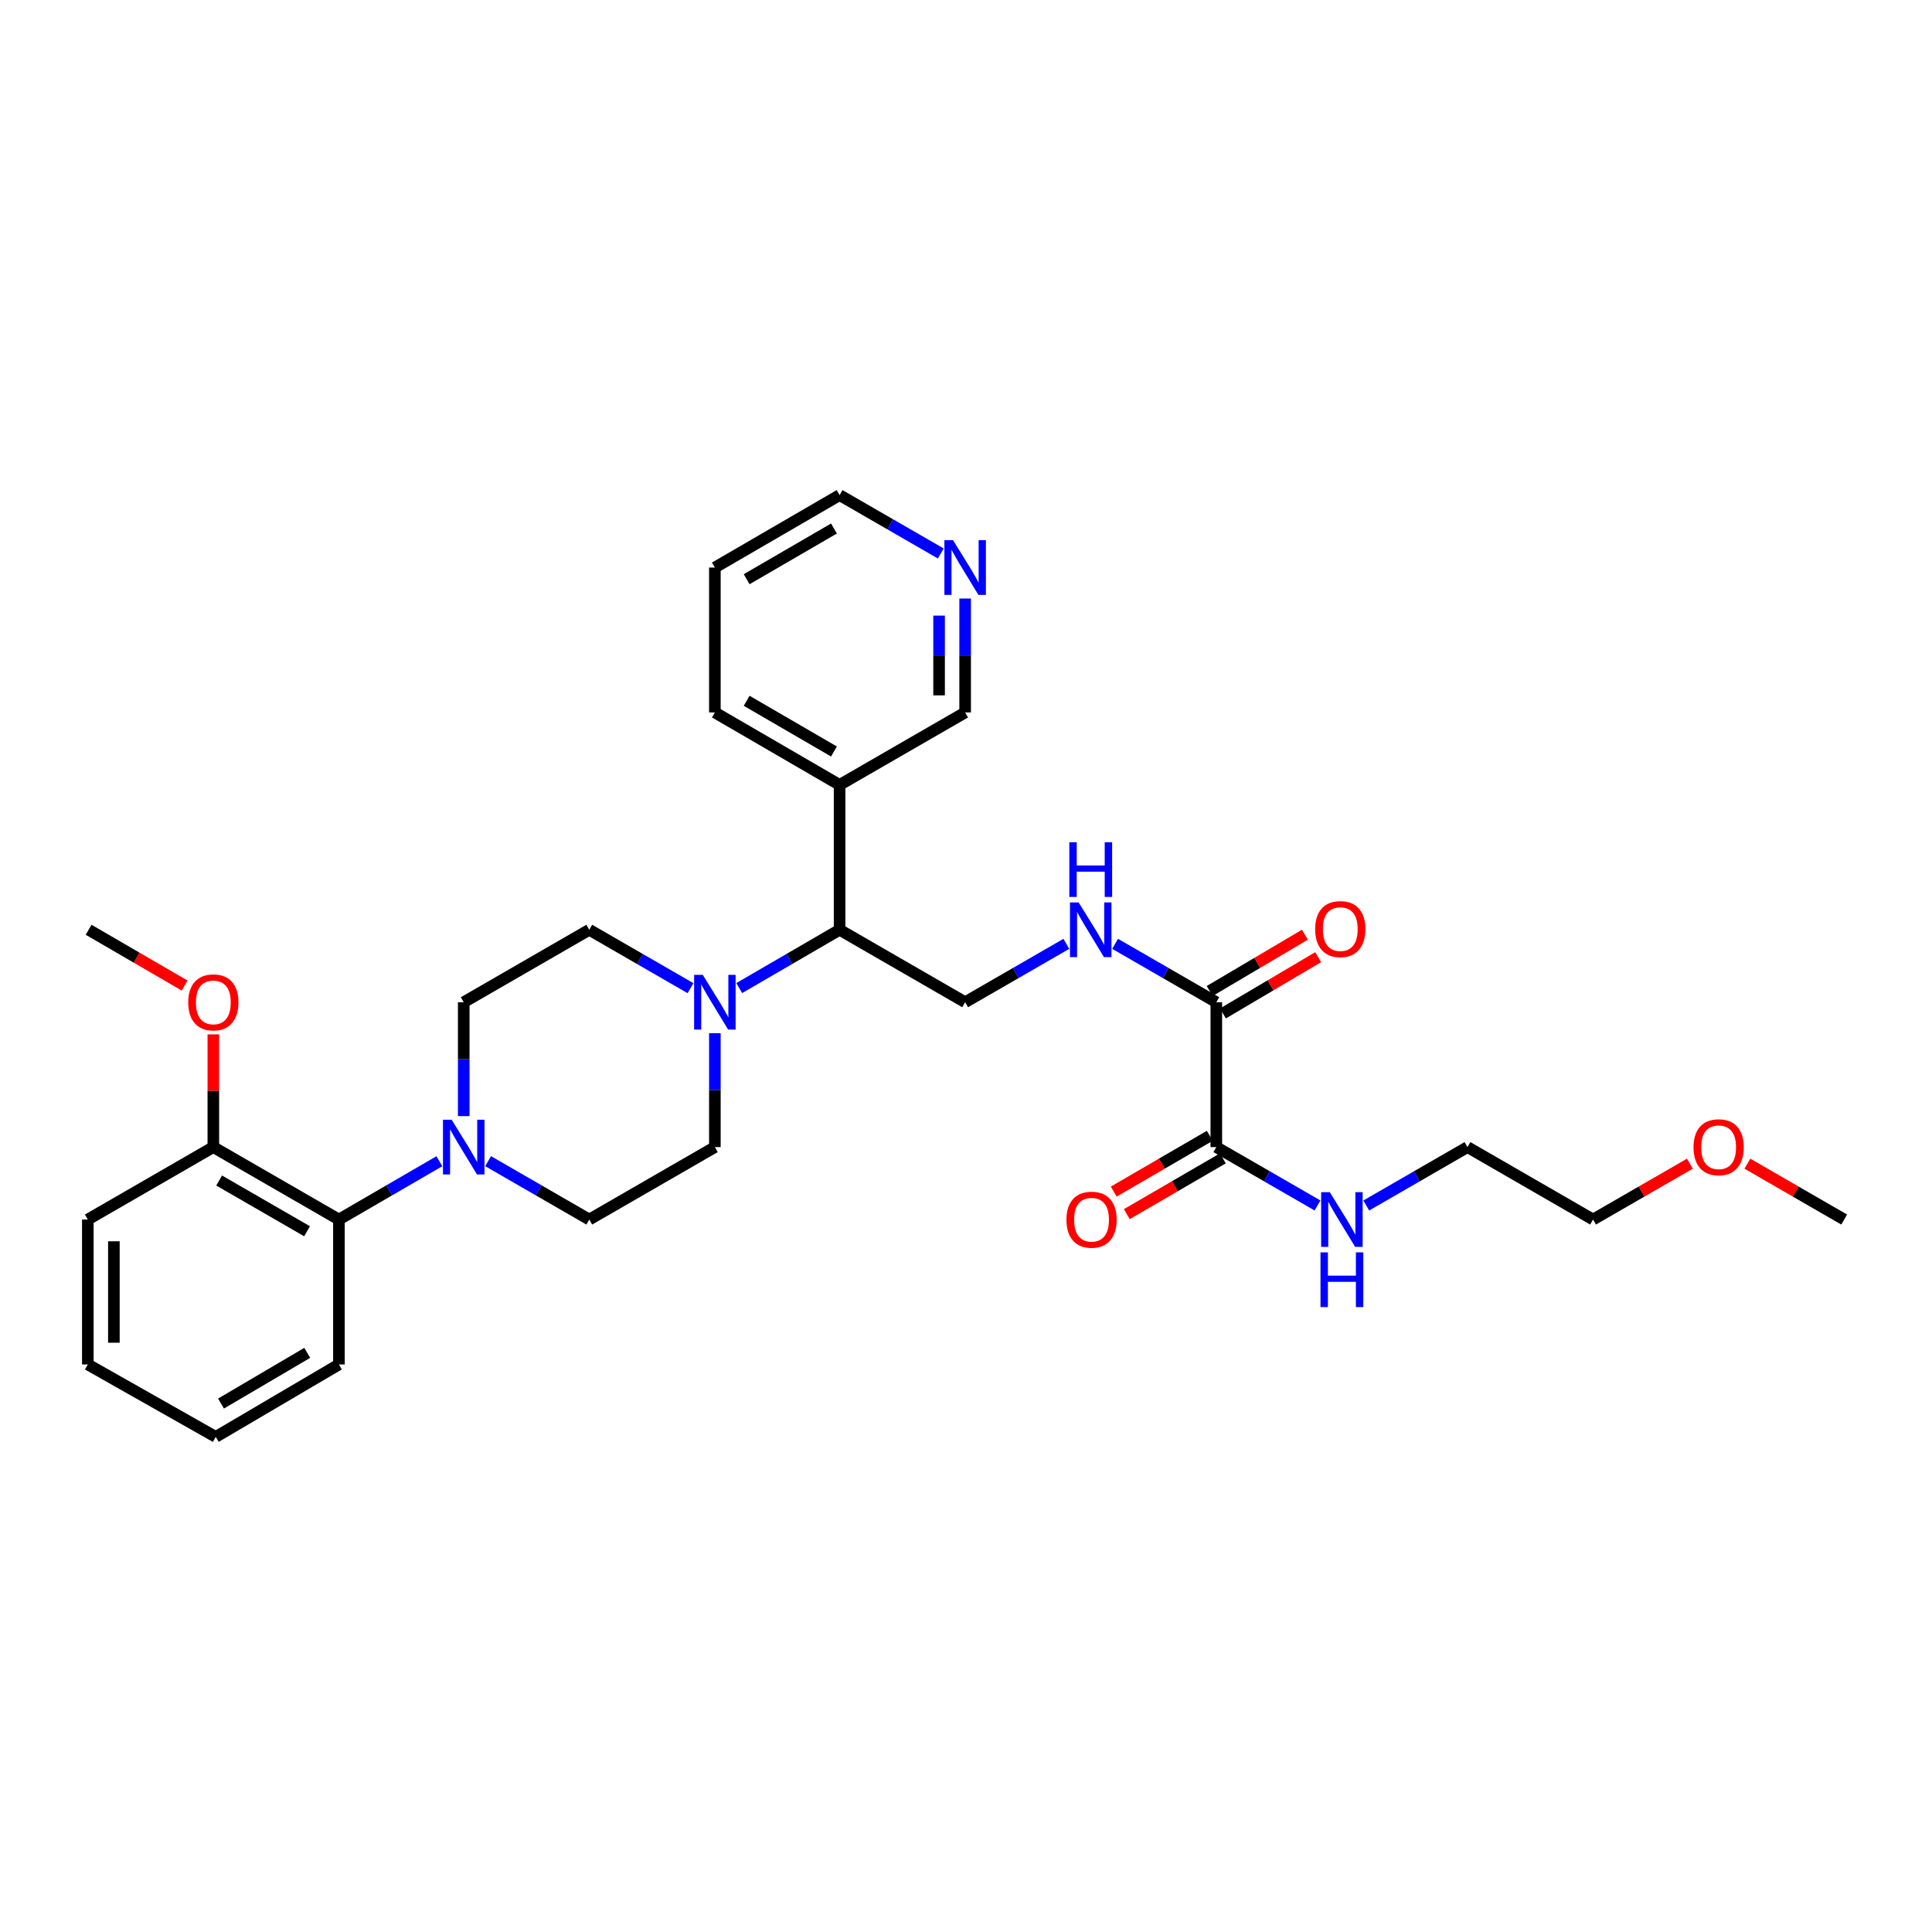 <?xml version='1.0' encoding='iso-8859-1'?>
<svg version='1.1' baseProfile='full'
              xmlns='http://www.w3.org/2000/svg'
                      xmlns:rdkit='http://www.rdkit.org/xml'
                      xmlns:xlink='http://www.w3.org/1999/xlink'
                  xml:space='preserve'
width='1000px' height='1000px' viewBox='0 0 1000 1000'>
<!-- END OF HEADER -->
<rect style='opacity:1.0;fill:#FFFFFF;stroke:none' width='1000' height='1000' x='0' y='0'> </rect>
<path class='bond-5' d='M 227.418,601.052 L 201.42,616.143' style='fill:none;fill-rule:evenodd;stroke:#0000FF;stroke-width:6px;stroke-linecap:butt;stroke-linejoin:miter;stroke-opacity:1' />
<path class='bond-5' d='M 201.42,616.143 L 175.423,631.235' style='fill:none;fill-rule:evenodd;stroke:#000000;stroke-width:6px;stroke-linecap:butt;stroke-linejoin:miter;stroke-opacity:1' />
<path class='bond-8' d='M 240.025,577.698 L 240.025,548.225' style='fill:none;fill-rule:evenodd;stroke:#0000FF;stroke-width:6px;stroke-linecap:butt;stroke-linejoin:miter;stroke-opacity:1' />
<path class='bond-8' d='M 240.025,548.225 L 240.025,518.751' style='fill:none;fill-rule:evenodd;stroke:#000000;stroke-width:6px;stroke-linecap:butt;stroke-linejoin:miter;stroke-opacity:1' />
<path class='bond-9' d='M 252.641,601.013 L 278.825,616.124' style='fill:none;fill-rule:evenodd;stroke:#0000FF;stroke-width:6px;stroke-linecap:butt;stroke-linejoin:miter;stroke-opacity:1' />
<path class='bond-9' d='M 278.825,616.124 L 305.01,631.235' style='fill:none;fill-rule:evenodd;stroke:#000000;stroke-width:6px;stroke-linecap:butt;stroke-linejoin:miter;stroke-opacity:1' />
<path class='bond-0' d='M 370.016,534.786 L 370.016,564.259' style='fill:none;fill-rule:evenodd;stroke:#0000FF;stroke-width:6px;stroke-linecap:butt;stroke-linejoin:miter;stroke-opacity:1' />
<path class='bond-0' d='M 370.016,564.259 L 370.016,593.733' style='fill:none;fill-rule:evenodd;stroke:#000000;stroke-width:6px;stroke-linecap:butt;stroke-linejoin:miter;stroke-opacity:1' />
<path class='bond-3' d='M 382.623,511.428 L 408.598,496.338' style='fill:none;fill-rule:evenodd;stroke:#0000FF;stroke-width:6px;stroke-linecap:butt;stroke-linejoin:miter;stroke-opacity:1' />
<path class='bond-3' d='M 408.598,496.338 L 434.574,481.249' style='fill:none;fill-rule:evenodd;stroke:#000000;stroke-width:6px;stroke-linecap:butt;stroke-linejoin:miter;stroke-opacity:1' />
<path class='bond-31' d='M 357.4,511.473 L 331.205,496.361' style='fill:none;fill-rule:evenodd;stroke:#0000FF;stroke-width:6px;stroke-linecap:butt;stroke-linejoin:miter;stroke-opacity:1' />
<path class='bond-31' d='M 331.205,496.361 L 305.01,481.249' style='fill:none;fill-rule:evenodd;stroke:#000000;stroke-width:6px;stroke-linecap:butt;stroke-linejoin:miter;stroke-opacity:1' />
<path class='bond-1' d='M 629.564,518.751 L 603.369,503.639' style='fill:none;fill-rule:evenodd;stroke:#000000;stroke-width:6px;stroke-linecap:butt;stroke-linejoin:miter;stroke-opacity:1' />
<path class='bond-1' d='M 603.369,503.639 L 577.173,488.527' style='fill:none;fill-rule:evenodd;stroke:#0000FF;stroke-width:6px;stroke-linecap:butt;stroke-linejoin:miter;stroke-opacity:1' />
<path class='bond-2' d='M 629.564,518.751 L 629.564,593.733' style='fill:none;fill-rule:evenodd;stroke:#000000;stroke-width:6px;stroke-linecap:butt;stroke-linejoin:miter;stroke-opacity:1' />
<path class='bond-12' d='M 632.996,524.557 L 657.645,509.986' style='fill:none;fill-rule:evenodd;stroke:#000000;stroke-width:6px;stroke-linecap:butt;stroke-linejoin:miter;stroke-opacity:1' />
<path class='bond-12' d='M 657.645,509.986 L 682.293,495.415' style='fill:none;fill-rule:evenodd;stroke:#FF0000;stroke-width:6px;stroke-linecap:butt;stroke-linejoin:miter;stroke-opacity:1' />
<path class='bond-12' d='M 626.131,512.945 L 650.78,498.373' style='fill:none;fill-rule:evenodd;stroke:#000000;stroke-width:6px;stroke-linecap:butt;stroke-linejoin:miter;stroke-opacity:1' />
<path class='bond-12' d='M 650.78,498.373 L 675.428,483.802' style='fill:none;fill-rule:evenodd;stroke:#FF0000;stroke-width:6px;stroke-linecap:butt;stroke-linejoin:miter;stroke-opacity:1' />
<path class='bond-13' d='M 626.177,587.9 L 601.32,602.335' style='fill:none;fill-rule:evenodd;stroke:#000000;stroke-width:6px;stroke-linecap:butt;stroke-linejoin:miter;stroke-opacity:1' />
<path class='bond-13' d='M 601.32,602.335 L 576.464,616.769' style='fill:none;fill-rule:evenodd;stroke:#FF0000;stroke-width:6px;stroke-linecap:butt;stroke-linejoin:miter;stroke-opacity:1' />
<path class='bond-13' d='M 632.951,599.566 L 608.095,614' style='fill:none;fill-rule:evenodd;stroke:#000000;stroke-width:6px;stroke-linecap:butt;stroke-linejoin:miter;stroke-opacity:1' />
<path class='bond-13' d='M 608.095,614 L 583.238,628.435' style='fill:none;fill-rule:evenodd;stroke:#FF0000;stroke-width:6px;stroke-linecap:butt;stroke-linejoin:miter;stroke-opacity:1' />
<path class='bond-16' d='M 629.564,593.733 L 655.756,608.845' style='fill:none;fill-rule:evenodd;stroke:#000000;stroke-width:6px;stroke-linecap:butt;stroke-linejoin:miter;stroke-opacity:1' />
<path class='bond-16' d='M 655.756,608.845 L 681.947,623.956' style='fill:none;fill-rule:evenodd;stroke:#0000FF;stroke-width:6px;stroke-linecap:butt;stroke-linejoin:miter;stroke-opacity:1' />
<path class='bond-6' d='M 434.574,481.249 L 499.558,518.751' style='fill:none;fill-rule:evenodd;stroke:#000000;stroke-width:6px;stroke-linecap:butt;stroke-linejoin:miter;stroke-opacity:1' />
<path class='bond-7' d='M 434.574,481.249 L 434.574,406.267' style='fill:none;fill-rule:evenodd;stroke:#000000;stroke-width:6px;stroke-linecap:butt;stroke-linejoin:miter;stroke-opacity:1' />
<path class='bond-4' d='M 551.941,488.528 L 525.749,503.639' style='fill:none;fill-rule:evenodd;stroke:#0000FF;stroke-width:6px;stroke-linecap:butt;stroke-linejoin:miter;stroke-opacity:1' />
<path class='bond-4' d='M 525.749,503.639 L 499.558,518.751' style='fill:none;fill-rule:evenodd;stroke:#000000;stroke-width:6px;stroke-linecap:butt;stroke-linejoin:miter;stroke-opacity:1' />
<path class='bond-15' d='M 175.423,631.235 L 110.424,593.733' style='fill:none;fill-rule:evenodd;stroke:#000000;stroke-width:6px;stroke-linecap:butt;stroke-linejoin:miter;stroke-opacity:1' />
<path class='bond-15' d='M 158.932,637.294 L 113.432,611.043' style='fill:none;fill-rule:evenodd;stroke:#000000;stroke-width:6px;stroke-linecap:butt;stroke-linejoin:miter;stroke-opacity:1' />
<path class='bond-19' d='M 175.423,631.235 L 175.423,706.24' style='fill:none;fill-rule:evenodd;stroke:#000000;stroke-width:6px;stroke-linecap:butt;stroke-linejoin:miter;stroke-opacity:1' />
<path class='bond-17' d='M 434.574,406.267 L 499.558,368.765' style='fill:none;fill-rule:evenodd;stroke:#000000;stroke-width:6px;stroke-linecap:butt;stroke-linejoin:miter;stroke-opacity:1' />
<path class='bond-21' d='M 434.574,406.267 L 370.016,368.765' style='fill:none;fill-rule:evenodd;stroke:#000000;stroke-width:6px;stroke-linecap:butt;stroke-linejoin:miter;stroke-opacity:1' />
<path class='bond-21' d='M 431.666,388.977 L 386.476,362.726' style='fill:none;fill-rule:evenodd;stroke:#000000;stroke-width:6px;stroke-linecap:butt;stroke-linejoin:miter;stroke-opacity:1' />
<path class='bond-10' d='M 240.025,518.751 L 305.01,481.249' style='fill:none;fill-rule:evenodd;stroke:#000000;stroke-width:6px;stroke-linecap:butt;stroke-linejoin:miter;stroke-opacity:1' />
<path class='bond-11' d='M 305.01,631.235 L 370.016,593.733' style='fill:none;fill-rule:evenodd;stroke:#000000;stroke-width:6px;stroke-linecap:butt;stroke-linejoin:miter;stroke-opacity:1' />
<path class='bond-14' d='M 499.558,309.796 L 499.558,339.28' style='fill:none;fill-rule:evenodd;stroke:#0000FF;stroke-width:6px;stroke-linecap:butt;stroke-linejoin:miter;stroke-opacity:1' />
<path class='bond-14' d='M 499.558,339.28 L 499.558,368.765' style='fill:none;fill-rule:evenodd;stroke:#000000;stroke-width:6px;stroke-linecap:butt;stroke-linejoin:miter;stroke-opacity:1' />
<path class='bond-14' d='M 486.068,318.641 L 486.068,339.28' style='fill:none;fill-rule:evenodd;stroke:#0000FF;stroke-width:6px;stroke-linecap:butt;stroke-linejoin:miter;stroke-opacity:1' />
<path class='bond-14' d='M 486.068,339.28 L 486.068,359.919' style='fill:none;fill-rule:evenodd;stroke:#000000;stroke-width:6px;stroke-linecap:butt;stroke-linejoin:miter;stroke-opacity:1' />
<path class='bond-33' d='M 486.942,286.481 L 460.758,271.374' style='fill:none;fill-rule:evenodd;stroke:#0000FF;stroke-width:6px;stroke-linecap:butt;stroke-linejoin:miter;stroke-opacity:1' />
<path class='bond-33' d='M 460.758,271.374 L 434.574,256.266' style='fill:none;fill-rule:evenodd;stroke:#000000;stroke-width:6px;stroke-linecap:butt;stroke-linejoin:miter;stroke-opacity:1' />
<path class='bond-18' d='M 110.424,593.733 L 110.424,564.559' style='fill:none;fill-rule:evenodd;stroke:#000000;stroke-width:6px;stroke-linecap:butt;stroke-linejoin:miter;stroke-opacity:1' />
<path class='bond-18' d='M 110.424,564.559 L 110.424,535.386' style='fill:none;fill-rule:evenodd;stroke:#FF0000;stroke-width:6px;stroke-linecap:butt;stroke-linejoin:miter;stroke-opacity:1' />
<path class='bond-23' d='M 110.424,593.733 L 45.455,631.235' style='fill:none;fill-rule:evenodd;stroke:#000000;stroke-width:6px;stroke-linecap:butt;stroke-linejoin:miter;stroke-opacity:1' />
<path class='bond-24' d='M 707.179,623.956 L 733.371,608.845' style='fill:none;fill-rule:evenodd;stroke:#0000FF;stroke-width:6px;stroke-linecap:butt;stroke-linejoin:miter;stroke-opacity:1' />
<path class='bond-24' d='M 733.371,608.845 L 759.563,593.733' style='fill:none;fill-rule:evenodd;stroke:#000000;stroke-width:6px;stroke-linecap:butt;stroke-linejoin:miter;stroke-opacity:1' />
<path class='bond-26' d='M 95.558,510.114 L 70.716,495.681' style='fill:none;fill-rule:evenodd;stroke:#FF0000;stroke-width:6px;stroke-linecap:butt;stroke-linejoin:miter;stroke-opacity:1' />
<path class='bond-26' d='M 70.716,495.681 L 45.874,481.249' style='fill:none;fill-rule:evenodd;stroke:#000000;stroke-width:6px;stroke-linecap:butt;stroke-linejoin:miter;stroke-opacity:1' />
<path class='bond-29' d='M 175.423,706.24 L 111.675,743.734' style='fill:none;fill-rule:evenodd;stroke:#000000;stroke-width:6px;stroke-linecap:butt;stroke-linejoin:miter;stroke-opacity:1' />
<path class='bond-29' d='M 159.022,700.236 L 114.398,726.482' style='fill:none;fill-rule:evenodd;stroke:#000000;stroke-width:6px;stroke-linecap:butt;stroke-linejoin:miter;stroke-opacity:1' />
<path class='bond-20' d='M 874.685,602.316 L 849.623,616.776' style='fill:none;fill-rule:evenodd;stroke:#FF0000;stroke-width:6px;stroke-linecap:butt;stroke-linejoin:miter;stroke-opacity:1' />
<path class='bond-20' d='M 849.623,616.776 L 824.562,631.235' style='fill:none;fill-rule:evenodd;stroke:#000000;stroke-width:6px;stroke-linecap:butt;stroke-linejoin:miter;stroke-opacity:1' />
<path class='bond-27' d='M 904.437,602.318 L 929.491,616.776' style='fill:none;fill-rule:evenodd;stroke:#FF0000;stroke-width:6px;stroke-linecap:butt;stroke-linejoin:miter;stroke-opacity:1' />
<path class='bond-27' d='M 929.491,616.776 L 954.545,631.235' style='fill:none;fill-rule:evenodd;stroke:#000000;stroke-width:6px;stroke-linecap:butt;stroke-linejoin:miter;stroke-opacity:1' />
<path class='bond-28' d='M 370.016,368.765 L 370.016,293.76' style='fill:none;fill-rule:evenodd;stroke:#000000;stroke-width:6px;stroke-linecap:butt;stroke-linejoin:miter;stroke-opacity:1' />
<path class='bond-22' d='M 434.574,256.266 L 370.016,293.76' style='fill:none;fill-rule:evenodd;stroke:#000000;stroke-width:6px;stroke-linecap:butt;stroke-linejoin:miter;stroke-opacity:1' />
<path class='bond-22' d='M 431.665,273.555 L 386.475,299.801' style='fill:none;fill-rule:evenodd;stroke:#000000;stroke-width:6px;stroke-linecap:butt;stroke-linejoin:miter;stroke-opacity:1' />
<path class='bond-32' d='M 45.455,631.235 L 45.455,706.24' style='fill:none;fill-rule:evenodd;stroke:#000000;stroke-width:6px;stroke-linecap:butt;stroke-linejoin:miter;stroke-opacity:1' />
<path class='bond-32' d='M 58.944,642.486 L 58.944,694.989' style='fill:none;fill-rule:evenodd;stroke:#000000;stroke-width:6px;stroke-linecap:butt;stroke-linejoin:miter;stroke-opacity:1' />
<path class='bond-25' d='M 759.563,593.733 L 824.562,631.235' style='fill:none;fill-rule:evenodd;stroke:#000000;stroke-width:6px;stroke-linecap:butt;stroke-linejoin:miter;stroke-opacity:1' />
<path class='bond-30' d='M 111.675,743.734 L 45.455,706.24' style='fill:none;fill-rule:evenodd;stroke:#000000;stroke-width:6px;stroke-linecap:butt;stroke-linejoin:miter;stroke-opacity:1' />
<path  class='atom-0' d='M 233.765 579.573
L 243.045 594.573
Q 243.965 596.053, 245.445 598.733
Q 246.925 601.413, 247.005 601.573
L 247.005 579.573
L 250.765 579.573
L 250.765 607.893
L 246.885 607.893
L 236.925 591.493
Q 235.765 589.573, 234.525 587.373
Q 233.325 585.173, 232.965 584.493
L 232.965 607.893
L 229.285 607.893
L 229.285 579.573
L 233.765 579.573
' fill='#0000FF'/>
<path  class='atom-1' d='M 363.756 504.591
L 373.036 519.591
Q 373.956 521.071, 375.436 523.751
Q 376.916 526.431, 376.996 526.591
L 376.996 504.591
L 380.756 504.591
L 380.756 532.911
L 376.876 532.911
L 366.916 516.511
Q 365.756 514.591, 364.516 512.391
Q 363.316 510.191, 362.956 509.511
L 362.956 532.911
L 359.276 532.911
L 359.276 504.591
L 363.756 504.591
' fill='#0000FF'/>
<path  class='atom-5' d='M 558.297 467.089
L 567.577 482.089
Q 568.497 483.569, 569.977 486.249
Q 571.457 488.929, 571.537 489.089
L 571.537 467.089
L 575.297 467.089
L 575.297 495.409
L 571.417 495.409
L 561.457 479.009
Q 560.297 477.089, 559.057 474.889
Q 557.857 472.689, 557.497 472.009
L 557.497 495.409
L 553.817 495.409
L 553.817 467.089
L 558.297 467.089
' fill='#0000FF'/>
<path  class='atom-5' d='M 553.477 435.937
L 557.317 435.937
L 557.317 447.977
L 571.797 447.977
L 571.797 435.937
L 575.637 435.937
L 575.637 464.257
L 571.797 464.257
L 571.797 451.177
L 557.317 451.177
L 557.317 464.257
L 553.477 464.257
L 553.477 435.937
' fill='#0000FF'/>
<path  class='atom-13' d='M 680.724 480.902
Q 680.724 474.102, 684.084 470.302
Q 687.444 466.502, 693.724 466.502
Q 700.004 466.502, 703.364 470.302
Q 706.724 474.102, 706.724 480.902
Q 706.724 487.782, 703.324 491.702
Q 699.924 495.582, 693.724 495.582
Q 687.484 495.582, 684.084 491.702
Q 680.724 487.822, 680.724 480.902
M 693.724 492.382
Q 698.044 492.382, 700.364 489.502
Q 702.724 486.582, 702.724 480.902
Q 702.724 475.342, 700.364 472.542
Q 698.044 469.702, 693.724 469.702
Q 689.404 469.702, 687.044 472.502
Q 684.724 475.302, 684.724 480.902
Q 684.724 486.622, 687.044 489.502
Q 689.404 492.382, 693.724 492.382
' fill='#FF0000'/>
<path  class='atom-14' d='M 551.984 631.315
Q 551.984 624.515, 555.344 620.715
Q 558.704 616.915, 564.984 616.915
Q 571.264 616.915, 574.624 620.715
Q 577.984 624.515, 577.984 631.315
Q 577.984 638.195, 574.584 642.115
Q 571.184 645.995, 564.984 645.995
Q 558.744 645.995, 555.344 642.115
Q 551.984 638.235, 551.984 631.315
M 564.984 642.795
Q 569.304 642.795, 571.624 639.915
Q 573.984 636.995, 573.984 631.315
Q 573.984 625.755, 571.624 622.955
Q 569.304 620.115, 564.984 620.115
Q 560.664 620.115, 558.304 622.915
Q 555.984 625.715, 555.984 631.315
Q 555.984 637.035, 558.304 639.915
Q 560.664 642.795, 564.984 642.795
' fill='#FF0000'/>
<path  class='atom-15' d='M 493.298 279.6
L 502.578 294.6
Q 503.498 296.08, 504.978 298.76
Q 506.458 301.44, 506.538 301.6
L 506.538 279.6
L 510.298 279.6
L 510.298 307.92
L 506.418 307.92
L 496.458 291.52
Q 495.298 289.6, 494.058 287.4
Q 492.858 285.2, 492.498 284.52
L 492.498 307.92
L 488.818 307.92
L 488.818 279.6
L 493.298 279.6
' fill='#0000FF'/>
<path  class='atom-17' d='M 688.303 617.075
L 697.583 632.075
Q 698.503 633.555, 699.983 636.235
Q 701.463 638.915, 701.543 639.075
L 701.543 617.075
L 705.303 617.075
L 705.303 645.395
L 701.423 645.395
L 691.463 628.995
Q 690.303 627.075, 689.063 624.875
Q 687.863 622.675, 687.503 621.995
L 687.503 645.395
L 683.823 645.395
L 683.823 617.075
L 688.303 617.075
' fill='#0000FF'/>
<path  class='atom-17' d='M 683.483 648.227
L 687.323 648.227
L 687.323 660.267
L 701.803 660.267
L 701.803 648.227
L 705.643 648.227
L 705.643 676.547
L 701.803 676.547
L 701.803 663.467
L 687.323 663.467
L 687.323 676.547
L 683.483 676.547
L 683.483 648.227
' fill='#0000FF'/>
<path  class='atom-19' d='M 97.424 518.831
Q 97.424 512.031, 100.784 508.231
Q 104.144 504.431, 110.424 504.431
Q 116.704 504.431, 120.064 508.231
Q 123.424 512.031, 123.424 518.831
Q 123.424 525.711, 120.024 529.631
Q 116.624 533.511, 110.424 533.511
Q 104.184 533.511, 100.784 529.631
Q 97.424 525.751, 97.424 518.831
M 110.424 530.311
Q 114.744 530.311, 117.064 527.431
Q 119.424 524.511, 119.424 518.831
Q 119.424 513.271, 117.064 510.471
Q 114.744 507.631, 110.424 507.631
Q 106.104 507.631, 103.744 510.431
Q 101.424 513.231, 101.424 518.831
Q 101.424 524.551, 103.744 527.431
Q 106.104 530.311, 110.424 530.311
' fill='#FF0000'/>
<path  class='atom-21' d='M 876.561 593.813
Q 876.561 587.013, 879.921 583.213
Q 883.281 579.413, 889.561 579.413
Q 895.841 579.413, 899.201 583.213
Q 902.561 587.013, 902.561 593.813
Q 902.561 600.693, 899.161 604.613
Q 895.761 608.493, 889.561 608.493
Q 883.321 608.493, 879.921 604.613
Q 876.561 600.733, 876.561 593.813
M 889.561 605.293
Q 893.881 605.293, 896.201 602.413
Q 898.561 599.493, 898.561 593.813
Q 898.561 588.253, 896.201 585.453
Q 893.881 582.613, 889.561 582.613
Q 885.241 582.613, 882.881 585.413
Q 880.561 588.213, 880.561 593.813
Q 880.561 599.533, 882.881 602.413
Q 885.241 605.293, 889.561 605.293
' fill='#FF0000'/>
</svg>
